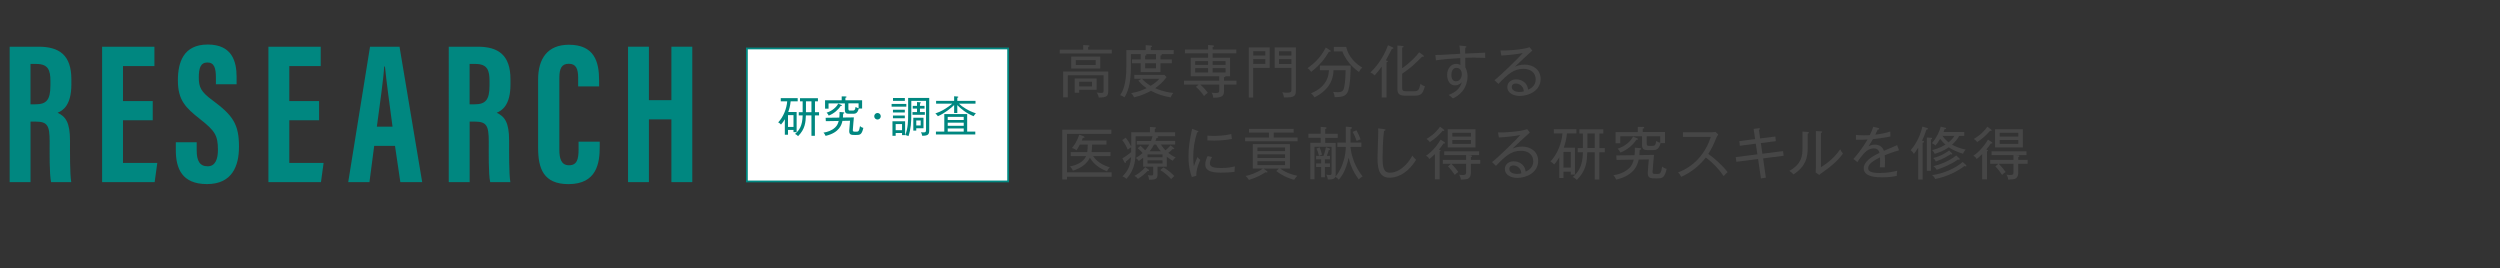 <?xml version="1.0" encoding="UTF-8"?>
<svg id="b" data-name="レイヤー 2" xmlns="http://www.w3.org/2000/svg" viewBox="0 0 701.71 75.3">
  <rect x="0" y="0" width="701.71" height="75.3" fill="#333333" stroke="none"/>
  <defs>
    <style>
      .d {
        fill: #008780;
      }

      .e {
        fill: #fff;
        stroke: #008780;
        stroke-miterlimit: 10;
        stroke-width: .5px;
      }

      .f {
        fill: #464646;
      }

      .g {
        fill: none;
      }
    </style>
  </defs>
  <g id="c" data-name="レイヤー 1">
    <g>
      <rect class="e" x="209.64" y="13.6" width="73.33" height="37.33"/>
      <g>
        <path class="d" d="m8.57,34.12v17H2.71V13.11h8.12c5.78,0,9.2,2.32,9.2,9.16v1.45c0,5.84-2.4,7.33-3.87,7.93,2.22,1.04,3.49,2.64,3.49,7.8,0,3.2-.06,9.37.35,11.68h-5.66c-.51-2.3-.4-8.54-.4-11.3,0-4.63-.6-5.7-4-5.7h-1.36Zm0-4.84h1.34c3.1,0,4.24-1.17,4.24-5.3v-1.3c0-2.94-.61-4.73-3.93-4.73h-1.66v11.33Z"/>
        <path class="d" d="m42.87,33.76h-8.35v11.97h9.63l-.74,5.39h-14.75V13.11h14.68v5.44h-8.82v9.81h8.35v5.39Z"/>
        <path class="d" d="m55.21,39.93v2.35c0,2.83.85,4.4,3.08,4.4s2.88-2.17,2.88-4.63c0-4.08-.88-5.35-4.96-8.57-4.09-3.23-6.28-5.29-6.28-10.92,0-5.01,1.52-10.06,8.38-10.06,7.02,0,8.1,5.01,8.1,9.13v2.03h-5.81v-1.87c0-2.65-.45-4.25-2.39-4.25s-2.41,1.66-2.41,4.18c0,2.68.51,4,3.85,6.44,5.69,4.21,7.43,6.65,7.43,13.01,0,5.39-1.89,10.5-8.98,10.5s-8.75-4.48-8.75-9.49v-2.25h5.86Z"/>
        <path class="d" d="m89.56,33.76h-8.36v11.97h9.63l-.74,5.39h-14.75V13.11h14.68v5.44h-8.82v9.81h8.36v5.39Z"/>
        <path class="d" d="m105.03,40.95l-1.33,10.17h-5.96l6.12-38.01h8.28l6.36,38.01h-6.13l-1.5-10.17h-5.85Zm5.15-5.39c-.87-6.46-1.7-12.58-2.13-16.88h-.21c-.16,3.13-1.31,11.27-2.06,16.88h4.41Z"/>
        <path class="d" d="m131.82,34.12v17h-5.86V13.11h8.12c5.78,0,9.2,2.32,9.2,9.16v1.45c0,5.84-2.4,7.33-3.87,7.93,2.22,1.04,3.49,2.64,3.49,7.8,0,3.2-.06,9.37.35,11.68h-5.66c-.51-2.3-.4-8.54-.4-11.3,0-4.63-.6-5.7-4-5.7h-1.36Zm0-4.84h1.34c3.1,0,4.24-1.17,4.24-5.3v-1.3c0-2.94-.61-4.73-3.93-4.73h-1.66v11.33Z"/>
        <path class="d" d="m168.33,39.76v1.48c0,4.35-.72,10.44-8.76,10.44-7.04,0-8.53-4.4-8.53-10.2v-19.17c0-5.87,2.66-9.75,8.63-9.75,7.13,0,8.49,4.72,8.49,9.99v1.7h-5.88v-2.39c0-2.53-.59-3.96-2.63-3.96s-2.65,1.38-2.65,3.98v20.1c0,2.48.49,4.41,2.72,4.41s2.68-1.67,2.68-4.5v-2.13h5.93Z"/>
        <path class="d" d="m176.28,13.11h5.86v15h6.31v-15h5.86v38.01h-5.86v-17.61h-6.31v17.61h-5.86V13.11Z"/>
      </g>
      <g>
        <path class="f" d="m297.45,15.01v-1.07h6.59v-1.3l1.38.08c.21.02.37.05.37.19,0,.19-.24.24-.37.26v.77h6.64v1.07h-14.61Zm10.95,12.37c-.11-.59-.24-.93-.59-1.42.38.06.86.13,1.25.13.7,0,.7-.21.7-.88v-4.08h-10.04v6.18h-1.31v-7.24h12.65v5.47c0,1.54-.51,1.81-2.66,1.84Zm-7.73-8.15v-3.35h8.16v3.35h-8.16Zm2.24,5.97v.82h-1.26v-4h6.15v3.18h-4.88Zm4.64-8.32h-5.6v1.36h5.6v-1.36Zm-1.04,6.07h-3.6v1.3h3.6v-1.3Z"/>
        <path class="f" d="m325.94,15.18c.08.03.18.08.18.16,0,.21-.29.24-.4.26v1.07h3.19v1.09h-3.19v2.46h-5.55v-2.46h-2.45v-1.09h2.45v-1.49h-2.74v3.57c0,3.47-.43,6.39-1.81,8.58-.46-.37-.93-.53-1.2-.59.62-1.01,1.73-2.8,1.73-8.04v-4.64h5.43v-1.38l1.41.1c.19.02.37.05.37.19,0,.16-.19.22-.37.27v.82h6.45v1.12h-3.49Zm2.64,12.15c-2.03-.35-3.78-.88-5.52-1.84-.96.51-2.61,1.36-4.75,1.83-.14-.37-.42-.8-.8-1.17,2.08-.35,3.57-1.04,4.32-1.41-1.39-.94-2.03-1.78-2.3-2.13l.88-.5h-2.03v-1.1h8.45l.61.64c-.99,1.39-2.21,2.4-3.2,3.09.59.29,2.58,1.12,5.07,1.34-.14.19-.45.59-.72,1.25Zm-8.05-5.22c.75.86,1.7,1.55,2.45,1.98,1.06-.67,1.81-1.28,2.45-1.98h-4.9Zm3.94-6.93h-2.87c.08.03.22.11.22.21,0,.18-.29.21-.4.21v1.07h3.04v-1.49Zm0,2.58h-3.04v1.42h3.04v-1.42Z"/>
        <path class="f" d="m343.56,23.73v1.67c0,1.22-.14,2.08-3.03,2.02-.05-.66-.21-1.02-.46-1.41.42.05.74.1,1.15.1.94,0,1.01-.22,1.01-.91v-1.46h-5.35c1.12.94,1.82,1.87,2.14,2.31-.58.38-.78.59-1.06.9-.67-.98-1.47-1.86-2.27-2.58l.77-.62h-4.13v-1.1h9.89v-1.25h-8v-5.2h4.87v-1.23h-6.5v-1.06h6.5v-1.28l1.28.1c.19.02.38.05.38.21,0,.13-.16.21-.38.27v.7h6.64v1.06h-6.64v1.23h4.88v5.2h-1.3c0,.22-.24.27-.4.29v.96h3.5v1.1h-3.5Zm-4.47-6.58h-3.62v1.07h3.62v-1.07Zm0,1.97h-3.62v1.22h3.62v-1.22Zm4.91-1.97h-3.63v1.07h3.63v-1.07Zm0,1.97h-3.63v1.22h3.63v-1.22Z"/>
        <path class="f" d="m356.38,13.3v5.75h-4.63v8.32h-1.23v-14.07h5.86Zm-1.23,2.29v-1.22h-3.39v1.22h3.39Zm-3.39.98v1.38h3.39v-1.38h-3.39Zm11.97-3.26v12.05c0,1.62-.37,2.06-3.35,1.97-.03-.22-.14-.86-.46-1.44.5.11.93.13,1.3.13.88,0,1.25-.08,1.25-.74v-6.23h-4.69v-5.75h5.96Zm-1.26,2.29v-1.22h-3.47v1.22h3.47Zm-3.47.98v1.38h3.47v-1.38h-3.47Z"/>
        <path class="f" d="m373.33,14.1c.11.06.19.14.19.24,0,.19-.22.19-.5.18-1.25,2.05-2.38,3.59-4.99,5.65-.37-.54-.67-.82-1.04-1.02,1.86-1.36,3.67-2.93,5.14-5.81l1.2.77Zm-2.85,5.59v-1.28h8.64c0,.32-.02,6.04-.93,7.56-.43.74-1.01,1.34-3.58,1.28-.05-.72-.29-1.22-.42-1.47.27.05.64.1,1.22.1,1.3,0,1.68-.34,1.91-1.52.32-1.65.37-3.75.37-4.66h-3.38c-.05,1.12-.26,3.26-2,5.15-.35.38-1.44,1.57-3.38,2.47-.3-.59-.8-.99-.96-1.12,4.85-1.98,4.98-5.43,5.03-6.5h-2.51Zm7.38-6.51c.53,2.56,2.51,4.64,4.51,5.79-.5.46-.74.82-.93,1.23-.27-.18-3.38-2.27-4.66-5.78h-2.4v-1.25h3.47Z"/>
        <path class="f" d="m390.68,13.73c-.3.59-1.36,2.64-1.7,3.22.35.11.56.16.56.27,0,.18-.24.24-.37.27v9.86h-1.34v-8.66c-.58.8-1.1,1.5-2,2.48-.38-.4-.64-.59-1.17-.83,1.09-1.06,3.49-3.62,4.93-7.65l1.28.58c.08.03.24.11.24.24,0,.14-.1.16-.43.22Zm6.32,13.13h-2.53c-2,0-2.24-.77-2.24-2.03v-12.05l1.28.1c.35.03.45.1.45.22,0,.16-.08.18-.4.27v5.78c2.24-1.54,4.11-3.5,4.77-4.47l1.09.78c.11.08.24.22.24.3,0,.18-.14.18-.54.18-1.79,1.81-3.04,3.07-5.55,4.75v4.05c0,.77.37.88,1.38.88h1.86c1.31,0,1.5-.38,1.91-2.11.37.35.7.54,1.23.7-.61,2.19-1.12,2.64-2.93,2.64Z"/>
        <path class="f" d="m414.1,16.16c-.94,0-1.87.02-2.82.05,0,1.1-.03,2.06.02,2.71.62,1.14.62,2.38.62,2.61,0,.94-.32,2.69-1.44,4.07-.96,1.17-2,1.7-2.66,2.03-.26-.26-.86-.74-1.2-.99,1.83-.72,3.12-1.63,3.7-3.58-.29.3-.85.9-1.89.9-1.41,0-2.24-1.22-2.24-2.96s1.07-3.07,2.54-3.07c.62,0,.94.19,1.18.32-.02-.3-.03-1.49-.03-1.95-1.82.08-5.07.35-6.85.64l-.13-1.5c1.1.02,5.95-.29,6.95-.34-.08-1.28-.1-1.55-.22-2.32l1.58.16c.22.02.38.03.38.21,0,.11-.19.19-.29.24-.05.45-.05.58-.06,1.65,4.67-.21,5.2-.22,5.62-.26-.02.35-.02.96.03,1.46-.58-.03-1.54-.05-2.8-.05Zm-5.3,2.88c-1.06,0-1.42,1.07-1.42,1.97,0,.37,0,1.81,1.31,1.81.93,0,1.62-.88,1.62-2.05,0-.56-.29-1.73-1.5-1.73Z"/>
        <path class="f" d="m426.62,26.93c-1.86,0-3.54-.83-3.54-2.5,0-1.15.91-2.15,2.5-2.15,1.02,0,2.1.43,2.75,1.31.42.56.51,1.07.59,1.57.46-.19,2.13-.9,2.13-2.88,0-1.78-1.33-2.96-3.44-2.96-2.79,0-4.47,1.57-7.03,4.24l-1.1-1.07c1.42-.99,7.3-6.77,7.94-7.6-1.57.35-4.34.61-6.02.7l-.24-1.42c1.65.08,6.03-.18,8.18-.91l.75.94c-.37.3-4.5,4.11-4.85,4.5.58-.22,1.42-.56,2.71-.56,2.35,0,4.48,1.41,4.48,4.02,0,3.36-3.41,4.77-5.81,4.77Zm.51-2.75c-.34-.38-.96-.74-1.65-.74-.34,0-1.15.11-1.15.99,0,1.1,1.39,1.39,2.11,1.39.54,0,1.01-.11,1.26-.16-.05-.45-.1-.98-.58-1.49Z"/>
        <path class="f" d="m299.49,49.6v.77h-1.33v-13.97h13.77v1.18h-12.44v10.8h12.53v1.22h-12.53Zm7.33-5.79c.27.42,1.38,2.16,4.69,3.17-.43.38-.58.62-.78,1.12-3.03-1.17-4.31-2.93-4.82-3.84-.74,1.58-2.24,2.83-4.75,3.65-.26-.56-.43-.78-.86-1.2,1.98-.35,3.86-1.28,4.55-2.9h-4.32v-1.12h4.64c.1-.58.13-1.47.14-2.1h-2.22c-.51.98-.77,1.33-.98,1.62-.14-.18-.38-.43-1.23-.67.38-.46,1.42-1.71,2.03-3.75l1.15.43c.14.05.35.13.35.29,0,.19-.16.19-.48.21-.06.21-.13.35-.29.72h6.93v1.15h-4.03c-.02,1.09-.1,1.76-.16,2.1h5.31v1.12h-4.87Z"/>
        <path class="f" d="m327.51,46.78h-2.61v2.11c0,1.33-.5,1.57-2.39,1.57-.02-.46-.1-.78-.34-1.31.58.08.66.1.93.1.56,0,.59-.08.59-.53v-1.94h-2.83v-2.51c-.45.38-.83.64-1.22.9-.14-.21-.42-.56-.86-.82.51-.3,1.02-.59,1.92-1.41-.56-.67-1.14-1.14-1.36-1.33l.77-.7c.59.53.83.77,1.31,1.28.3-.32.7-.82,1.15-1.6h-3.49v-1.01h3.99c.22-.54.34-.98.42-1.34h-4.74v3.11c0,3.17,0,6.02-2.59,8.85-.4-.37-.54-.48-1.1-.69,1.73-1.73,2.26-3.36,2.42-5.43-.75.7-.99.91-1.46,1.26.02.32-.03.42-.18.42-.13,0-.24-.21-.3-.34l-.5-.98c.38-.22,1.28-.75,2.46-1.75,0-.54.02-1.02,0-1.36-.46.26-.75.5-.96.67-.51-1.17-.83-1.76-1.55-2.67l.98-.69c.59.72,1.14,1.62,1.55,2.48v-3.99h5.25v-1.49l1.36.08c.18.02.34.03.34.18,0,.13-.13.21-.34.3v.93h5.71v1.09h-5.07c.26.06.34.16.34.24,0,.19-.34.26-.51.27-.11.42-.19.61-.27.83h5.52v1.01h-4c.56.88.99,1.31,1.28,1.62.18-.14.99-.86,1.44-1.39l.86.69c.13.1.18.16.18.24s-.08.13-.21.13c-.11,0-.18-.02-.26-.03-.32.37-.93.85-1.22,1.07.93.75,1.6,1.07,2.08,1.3-.4.3-.59.48-.83.91-.42-.24-.93-.53-1.67-1.1v2.77Zm-5.2.75c.16.11.22.22.22.3,0,.1-.08.16-.21.16-.08,0-.13-.02-.21-.02-.71.78-1.5,1.49-2.71,2.22-.29-.38-.46-.54-.99-.82.5-.27,1.92-1.06,3.04-2.46l.85.61Zm-.22-3.38h4.21v-.82h-4.21v.82Zm4.21.85h-4.21v.88h4.21v-.88Zm-.45-2.54c-.29-.29-.85-.94-1.33-1.87h-.62c-.19.37-.56,1.07-1.22,1.87h3.17Zm.69,4.55c1.47.74,2.83,2.14,3.07,2.4-.53.46-.75.72-.88.86-.82-.9-1.91-1.84-3.07-2.53l.88-.74Z"/>
        <path class="f" d="m335.79,49.32l-1.26.38c-.38-1.07-.94-2.75-.94-5.79,0-2.8.38-4.71,1.01-7.75l1.44.54c.26.1.34.16.34.24,0,.18-.19.19-.37.22-.74,2.27-1.09,4.64-1.09,7.03,0,1.23.1,1.84.19,2.46.22-.72.72-2,1.02-2.58.21.32.38.54.78.82-.32.69-1.2,2.66-1.12,4.42Zm10.72-1.1c-1.07.18-2.61.24-3.71.24-1.98,0-4.5-.19-4.5-2.26,0-.99.4-1.87.66-2.39l1.25.26c-.21.35-.61,1.04-.61,1.81,0,1.02,1.17,1.28,3.11,1.28,1.52,0,2.75-.16,3.91-.45-.08.58-.1.91-.1,1.5Zm-6-8.77c-.74,0-1.22-.03-1.6-.05v-1.34c.42.05.86.08,1.62.08,1.2,0,3.25-.05,5.06-.51.02.13.13.96.18,1.38-2.27.45-4.75.45-5.25.45Z"/>
        <path class="f" d="m349.47,39.66v-1.06h6.71v-1.38h-5.6v-1.04h12.53v1.04h-5.59v1.38h6.69v1.06h-14.74Zm13.77,10.8c-2.08-.5-3.92-1.6-5.01-2.45l.74-.69h-4.35l.98.7c.1.06.16.16.16.22,0,.14-.13.16-.22.16-.14,0-.24-.03-.32-.05-1.14.7-2.32,1.42-4.67,2.16-.27-.46-.45-.67-.91-1.12,1.22-.26,3.07-.82,4.83-2.08h-2.83v-6.85h10.42v6.85h-2.74c1.74,1.26,3.65,1.81,4.83,2.03-.46.48-.53.56-.9,1.1Zm-2.54-9.06h-7.76v1.01h7.76v-1.01Zm0,1.92h-7.76v1.02h7.76v-1.02Zm0,1.92h-7.76v1.09h7.76v-1.09Z"/>
        <path class="f" d="m381.37,50.35c-1.81-2.42-2.48-4.58-2.83-6.1-.78,3.75-2.03,5.31-2.75,6.18-.45-.48-.58-.58-.98-.8-.11.29-.34.83-2.1.74-.08-.59-.16-.8-.45-1.36.32.06.53.11.85.11.54,0,.64-.03.64-.64v-7.28h-4.8v9.12h-1.17v-10.23h2.91v-1.41h-3.44v-1.14h3.44v-1.92l1.44.1c.1,0,.21.03.21.19,0,.13-.03.16-.37.34v1.3h3.51v1.14h-3.51v1.41h2.93v8.6c0,.22,0,.62-.06.85.29-.3,1.3-1.46,2.11-3.83.69-1.98.75-3.41.8-4.47h-2.37v-1.22h2.37v-4.47l1.46.11c.19.02.24.11.24.22,0,.19-.13.24-.38.34v3.79h3.04v1.22h-3.06c.43,4.27,2.53,7.19,3.42,8.28-.4.22-.69.43-1.1.83Zm-8.4-8.24c-.06.18-.27.96-.54,1.63h.86v.98h-1.41v1.15h1.41v1.01h-1.41v2.87h-1.06v-2.87h-1.42v-1.01h1.42v-1.15h-1.42v-.98h2.1c.27-.74.51-1.63.67-2.43l.94.32c.1.03.21.11.21.24,0,.22-.29.24-.35.24Zm-2.75,1.6c-.18-.75-.37-1.3-.7-2l.86-.35c.19.43.46,1.09.67,2.05l-.83.3Zm10.58-4.15c-.19-.56-.66-1.76-1.14-2.54l1.07-.46c.34.56.98,1.95,1.17,2.56-.43.11-.86.32-1.1.45Z"/>
        <path class="f" d="m390.04,49.88c-3.3,0-3.39-3.28-3.39-5.86,0-1.14.21-6.08.21-7.09,0-.45-.02-.64-.05-.9l1.7.22c.24.03.38.06.38.21s-.22.26-.42.29c-.32,2.18-.4,6.31-.4,7.35,0,2.72.19,4.37,2.06,4.37,3.31,0,5.75-3.65,6.29-4.8.4.54.56.77,1.06,1.18-2.83,4.55-6.12,5.03-7.44,5.03Z"/>
        <path class="f" d="m405.39,40.28c-.06,0-.11-.02-.21-.02-.42.62-.5.74-1.28,1.71.4.16.45.18.45.3,0,.1-.06.14-.27.24v7.83h-1.34v-7.09c-.85.85-1.22,1.14-1.55,1.38-.27-.45-.45-.66-.93-.93.29-.18,2.29-1.46,4.11-4.51l1.09.72c.06.05.14.13.14.22,0,.13-.14.14-.21.14Zm-.24-3.54c-.06,0-.13-.02-.21-.03-1.15,1.33-2.19,2.27-3.62,3.17-.3-.48-.77-.78-.93-.88.58-.34,2.32-1.34,3.81-3.44l1.02.78c.13.1.18.16.18.26,0,.11-.13.14-.26.14Zm7.71,9.22v2.27c0,.54,0,1.57-.88,1.95q-.38.18-1.95.24c0-.35-.18-.98-.48-1.39.16.02.62.1,1.07.1.8,0,.9-.29.9-.78v-2.38h-4.16c.06.06,1.12,1.09,1.95,2.3-.53.38-.82.66-.98.82-.45-.72-1.28-1.78-1.91-2.38l.85-.74h-2.29v-1.09h6.53v-1.34h-6.15v-1.06h9.8v1.06h-3.2l.9.08c.19.02.3.08.3.22,0,.18-.18.21-.3.24v.8h2.62v1.09h-2.62Zm-6.5-4.58v-5.09h7.79v5.09h-7.79Zm6.51-4.11h-5.22v1.07h5.22v-1.07Zm0,2.03h-5.22v1.09h5.22v-1.09Z"/>
        <path class="f" d="m425.93,49.93c-1.86,0-3.54-.83-3.54-2.5,0-1.15.91-2.15,2.5-2.15,1.02,0,2.1.43,2.75,1.31.42.56.51,1.07.59,1.57.46-.19,2.13-.9,2.13-2.88,0-1.78-1.33-2.96-3.44-2.96-2.79,0-4.47,1.57-7.03,4.24l-1.1-1.07c1.42-.99,7.3-6.77,7.94-7.6-1.57.35-4.34.61-6.02.7l-.24-1.42c1.65.08,6.03-.18,8.18-.91l.75.94c-.37.3-4.5,4.11-4.85,4.5.58-.22,1.42-.56,2.71-.56,2.35,0,4.48,1.41,4.48,4.02,0,3.36-3.41,4.77-5.81,4.77Zm.51-2.75c-.34-.38-.96-.74-1.65-.74-.34,0-1.15.11-1.15.99,0,1.1,1.39,1.39,2.11,1.39.54,0,1.01-.11,1.26-.16-.05-.45-.1-.98-.58-1.49Z"/>
        <path class="f" d="m439.82,37.45c-.16,1.66-.5,2.91-.9,4h3.14v7.56h-1.17v-.83h-2.05v1.79h-1.18v-5.81c-.34.56-.83,1.36-1.42,2-.35-.37-.67-.62-1.06-.82,1.98-2.1,3.15-5.15,3.38-7.89h-2.42v-1.18h6.34v1.18h-2.66Zm1.07,5.19h-2.05v4.4h2.05v-4.4Zm8.02.1v7.65h-1.3v-7.65h-2.08c-.11,2.51-.22,5.07-2.93,7.76-.4-.4-.66-.59-1.15-.82,1.55-1.36,2.77-2.95,2.85-6.95h-1.46v-1.18h1.46v-4.08h-.99v-1.17h6.71v1.17h-1.1v4.08h1.52v1.18h-1.52Zm-1.3-5.27h-2.05v4.08h2.05v-4.08Z"/>
        <path class="f" d="m460.15,41.56c.24.02.51.05.51.22,0,.22-.32.27-.43.29,0,.4-.02.78-.08,1.46l4.1-.05c-.02.19-.4,4.24-.4,4.79s.21.56,1.23.56c.82,0,1.14-.02,1.47-2.1.24.22.54.51,1.25.67-.61,2.64-1.25,2.67-2.87,2.67s-2.43,0-2.43-1.49c0-.43.22-3.15.3-3.84l-2.85.05c-.27,1.23-.99,4.39-6.31,5.62-.24-.59-.48-.91-.78-1.22,1.54-.24,3.11-.77,4.37-1.94.85-.78,1.14-1.68,1.33-2.45l-4.82.08-.08-1.26,5.12-.06c.08-.62.11-1.23.1-2.11l1.26.11Zm7.19-4.5v3.11h-1.25c-.45,1.84-1.33,1.95-2.05,1.95h-1.73c-.99,0-1.42-.35-1.42-1.46v-2.42h-6.11v1.97h-1.31v-3.15h6.23v-1.46l1.44.03c.27,0,.37.06.37.18,0,.22-.27.29-.43.32v.93h6.27Zm-7.88,1.73c.13.05.29.13.29.26,0,.19-.29.19-.48.19-.8,1.34-2.53,2.85-4.45,3.58-.22-.48-.43-.75-.78-1.1,2.16-.62,3.84-2.27,4.32-3.38l1.1.45Zm2.74-.54v1.97c0,.66.19.72.64.72h1.02c.58,0,.85-.18,1.02-1.38.48.35.96.46,1.12.5v-1.81h-3.81Z"/>
        <path class="f" d="m483.81,49.42c-1.38-2-3.06-3.78-5.03-5.2-1.28,1.71-3.73,4.05-6.9,5.41-.27-.56-.46-.85-.9-1.23,1.47-.53,6.87-2.72,9.22-9.97h-7.83v-1.31h8.05c.26,0,.83-.03,1.09-.11l.78.74c-.34.45-.56.98-.59,1.06-.62,1.52-1.3,3.02-2.21,4.39,1.52,1.07,3.76,2.99,5.43,5.11-.56.5-.64.56-1.12,1.14Z"/>
        <path class="f" d="m494.88,44.46l.77,5.39-1.38.24-.8-5.46-6.1.78-.18-1.31,6.08-.78-.45-2.99-4.47.58-.14-1.31,4.43-.56-.42-2.87,1.41-.16c.1-.02.34-.05.34.16,0,.13-.06.18-.26.32l.34,2.37,4.26-.54.14,1.3-4.21.54.43,2.99,5.81-.74.16,1.31-5.78.74Z"/>
        <path class="f" d="m507.39,37.54v3.94c0,2.64-.46,5.17-4,7.49-.21-.29-.38-.5-1.14-1.01,3.52-1.97,3.68-4.34,3.68-6.34v-4.69l1.41.1c.16.02.37.03.37.21,0,.14-.16.24-.32.3Zm4.16,10.85c-.58.4-.64.45-.9.72l-1.02-.72c.02-.32.05-.8.05-1.25v-10.34l1.42.06c.18,0,.32.02.32.18s-.14.21-.32.29v9.59c2.08-1.22,4.08-3.03,5.41-5.03.38.69.5.91.77,1.22-1.2,1.7-3.04,3.44-5.73,5.28Z"/>
        <path class="f" d="m529.01,43.58c.03.4.08,1.06.08,1.87,0,.67-.03,1.14-.06,1.52-.88-.02-1.14,0-1.39,0,.05-.43.08-.96.08-1.73,0-.51-.02-.83-.03-1.07-3.09,1.5-3.31,2.43-3.31,3.03,0,.46,0,1.36,3.27,1.36,2.37,0,4.15-.45,4.88-.64-.11.51-.14.82-.16,1.47-.56.11-1.87.38-4.1.38-1.3,0-5.15,0-5.15-2.54,0-1.7,1.84-3.11,4.42-4.31-.16-.54-.37-1.26-1.63-1.26-1.5,0-2.51,1.14-2.88,1.57-.3.34-1.09,1.3-1.7,2.27l-1.12-.88c.51-.51,2.32-2.62,3.97-5.46-1.74.08-2.02.08-3.25.06v-1.34c.56.05,1.04.1,2.3.1.32,0,.94,0,1.58-.05.4-.77.74-1.54.98-2.34l1.31.3c.13.03.35.08.35.27,0,.18-.26.22-.43.24-.19.43-.37.82-.66,1.39,1.1-.13,2.75-.37,4.21-.88l.03,1.41c-1.89.38-4,.64-4.91.74-.46.83-.86,1.42-1.23,2,.56-.3,1.15-.46,1.79-.46,1.23,0,2.13.58,2.53,1.73.59-.26,3.2-1.33,3.71-1.58l.54,1.44c-1.91.54-3.36,1.12-4.02,1.39Z"/>
        <path class="f" d="m540.7,36.39c-.32,1.04-.67,1.99-1.23,3.11l.3.06c.1.02.26.08.26.24,0,.11-.03.14-.37.29v10.31h-1.25v-8.95c-.62,1.01-1.01,1.47-1.23,1.75-.11-.22-.3-.59-.88-1.04.98-1.1,2.56-3.43,3.28-6.63l1.26.37c.27.08.3.14.3.24,0,.19-.22.22-.45.26Zm1.28,2.77v8.79h-1.14v-9.35l1.09.06c.22.02.38.03.38.21s-.24.26-.34.29Zm9,4c-1.63-.53-2.9-1.07-4-1.82-1.63,1.17-3.36,1.66-3.95,1.84-.18-.43-.3-.62-.7-1.06.54-.13,2.07-.5,3.73-1.52-.46-.42-1.01-.96-1.49-1.62-.64,1.07-1.07,1.58-1.3,1.86-.29-.29-.53-.45-1.02-.64,1.49-1.7,2.26-3.71,2.48-4.64l1.25.29c.16.03.26.1.26.19,0,.19-.27.22-.45.24-.1.29-.14.43-.27.77h5.81v1.1h-1.42c-.21.42-.74,1.34-2,2.46.61.35,1.95,1.02,3.83,1.39-.14.14-.61.67-.74,1.15Zm.75,3.54c-.14,0-.26-.05-.34-.1-2.03,1.54-4.8,2.95-8.23,3.65-.16-.45-.34-.69-.86-1.1,3.3-.42,6.63-1.97,8.6-3.68l.85.75c.1.08.19.22.19.32s-.08.16-.21.16Zm-3.95-3.35c-.11,0-.18-.05-.26-.08-.46.32-2.03,1.34-4.15,2.05-.24-.48-.43-.7-.74-.96,2.26-.56,3.78-1.63,4.45-2.11l.75.7c.06.05.13.16.13.26s-.08.14-.19.14Zm2.08,1.5s-.26-.06-.3-.08c-1.95,1.44-4.59,2.42-5.96,2.88-.34-.51-.4-.61-.91-1.01,1.81-.43,4.43-1.41,6.39-3.01l.83.78c.13.11.16.19.16.27,0,.11-.08.16-.21.16Zm-4.64-6.71c.43.66,1.14,1.36,1.71,1.83,1.06-.9,1.39-1.41,1.62-1.83h-3.33Z"/>
        <path class="f" d="m559.02,40.28c-.06,0-.11-.02-.21-.02-.42.62-.5.74-1.28,1.71.4.16.45.18.45.3,0,.1-.06.14-.27.24v7.83h-1.34v-7.09c-.85.85-1.22,1.14-1.55,1.38-.27-.45-.45-.66-.93-.93.29-.18,2.29-1.46,4.11-4.51l1.09.72c.06.05.14.13.14.22,0,.13-.14.14-.21.14Zm-.24-3.54c-.06,0-.13-.02-.21-.03-1.15,1.33-2.19,2.27-3.62,3.17-.3-.48-.77-.78-.93-.88.58-.34,2.32-1.34,3.81-3.44l1.02.78c.13.1.18.16.18.26,0,.11-.13.14-.26.14Zm7.71,9.22v2.27c0,.54,0,1.57-.88,1.95q-.38.18-1.95.24c0-.35-.18-.98-.48-1.39.16.02.62.1,1.07.1.8,0,.9-.29.9-.78v-2.38h-4.16c.06.06,1.12,1.09,1.95,2.3-.53.38-.82.66-.98.82-.45-.72-1.28-1.78-1.9-2.38l.85-.74h-2.29v-1.09h6.53v-1.34h-6.15v-1.06h9.8v1.06h-3.2l.9.08c.19.02.3.08.3.22,0,.18-.18.21-.3.24v.8h2.62v1.09h-2.62Zm-6.5-4.58v-5.09h7.8v5.09h-7.8Zm6.51-4.11h-5.22v1.07h5.22v-1.07Zm0,2.03h-5.22v1.09h5.22v-1.09Z"/>
      </g>
      <g>
        <path class="d" d="m221.92,28.43c-.12,1.25-.37,2.18-.67,3h2.35v5.66h-.88v-.62h-1.54v1.34h-.89v-4.35c-.25.42-.62,1.02-1.07,1.5-.26-.28-.5-.47-.79-.61,1.49-1.57,2.36-3.86,2.53-5.91h-1.81v-.89h4.75v.89h-1.99Zm.8,3.89h-1.54v3.3h1.54v-3.3Zm6.01.07v5.73h-.97v-5.73h-1.56c-.08,1.88-.17,3.8-2.19,5.82-.3-.3-.49-.44-.86-.61,1.16-1.02,2.08-2.21,2.14-5.21h-1.09v-.89h1.09v-3.06h-.74v-.88h5.03v.88h-.83v3.06h1.14v.89h-1.14Zm-.97-3.95h-1.54v3.06h1.54v-3.06Z"/>
        <path class="d" d="m236.6,31.51c.18.01.38.04.38.17,0,.17-.24.2-.32.22,0,.3-.01.59-.06,1.09l3.07-.04c-.01.14-.3,3.18-.3,3.59s.16.42.92.42c.61,0,.85-.01,1.1-1.57.18.17.41.38.94.5-.46,1.98-.94,2-2.15,2s-1.82,0-1.82-1.12c0-.32.17-2.36.23-2.88l-2.13.04c-.2.92-.74,3.29-4.73,4.21-.18-.44-.36-.68-.59-.91,1.15-.18,2.33-.58,3.27-1.45.64-.59.85-1.26,1-1.83l-3.61.06-.06-.95,3.84-.05c.06-.47.08-.92.07-1.58l.95.08Zm5.38-3.37v2.33h-.94c-.34,1.38-1,1.46-1.54,1.46h-1.29c-.74,0-1.07-.26-1.07-1.09v-1.81h-4.58v1.47h-.98v-2.36h4.67v-1.09l1.08.02c.2,0,.28.05.28.13,0,.17-.2.22-.32.24v.7h4.7Zm-5.9,1.29c.1.04.22.1.22.19,0,.14-.22.14-.36.14-.6,1.01-1.89,2.13-3.33,2.69-.17-.36-.32-.56-.59-.83,1.62-.47,2.88-1.7,3.24-2.53l.83.34Zm2.05-.41v1.47c0,.49.14.54.48.54h.77c.43,0,.64-.13.77-1.03.36.26.72.35.84.37v-1.36h-2.85Z"/>
        <path class="d" d="m246.3,33.55c-.52,0-.92-.41-.92-.92s.42-.92.92-.92.92.41.92.92-.41.92-.92.92Z"/>
        <path class="d" d="m254.39,29.17v.77h-4.13v-.77h4.13Zm-.34,4.88v3.87h-.86v-.59h-1.79v.78h-.9v-4.07h3.55Zm-.08-3.25v.76h-3.33v-.76h3.33Zm0,1.62v.77h-3.33v-.77h3.33Zm.01-4.91v.8h-3.33v-.8h3.33Zm-2.58,7.32v1.71h1.79v-1.71h-1.79Zm9.42-7.35v8.96c0,1.22-.18,1.67-1.97,1.67-.06-.37-.18-.68-.34-1,.13.02.28.05.59.05.74,0,.82-.1.82-.85v-8h-4.13v3.57c0,2.47-.11,4.31-.8,6.33-.1-.05-.49-.24-.89-.31.78-1.98.8-3.97.8-6.03v-4.39h5.91Zm-1.32,2.24v.76h-1.28v.97h1.37v.77h-3.47v-.77h1.27v-.97h-1.2v-.76h1.2v-1.08l.84.07c.1.01.25.02.25.16,0,.08-.05.11-.26.19v.66h1.28Zm-.29,3.32v2.97h-2.03v.65h-.83v-3.62h2.85Zm-2.03.78v1.39h1.24v-1.39h-1.24Z"/>
        <path class="d" d="m273.27,32.62c-1.93-.77-3.61-2.08-4.57-3.12v2.22h-.89v-2.23c-.88.85-2.55,2.24-4.56,3.13-.2-.31-.36-.47-.71-.77.75-.26,1.62-.6,2.81-1.34.53-.34,1.38-.9,1.93-1.42h-4.53v-.78h5.06v-1.29l.89.07c.11.01.29.02.29.14s-.14.17-.29.22v.86h5.11v.78h-4.65c.98.94,2.61,2.02,4.76,2.72-.18.17-.38.37-.65.8Zm-10.57,5.12v-.8h2.35v-4.93h6.42v4.93h2.28v.8h-11.05Zm7.8-4.93h-4.49v.88h4.49v-.88Zm0,1.62h-4.49v.88h4.49v-.88Zm0,1.62h-4.49v.89h4.49v-.89Z"/>
      </g>
    </g>
    <rect class="g" width="701.71" height="75.3"/>
  </g>
</svg>